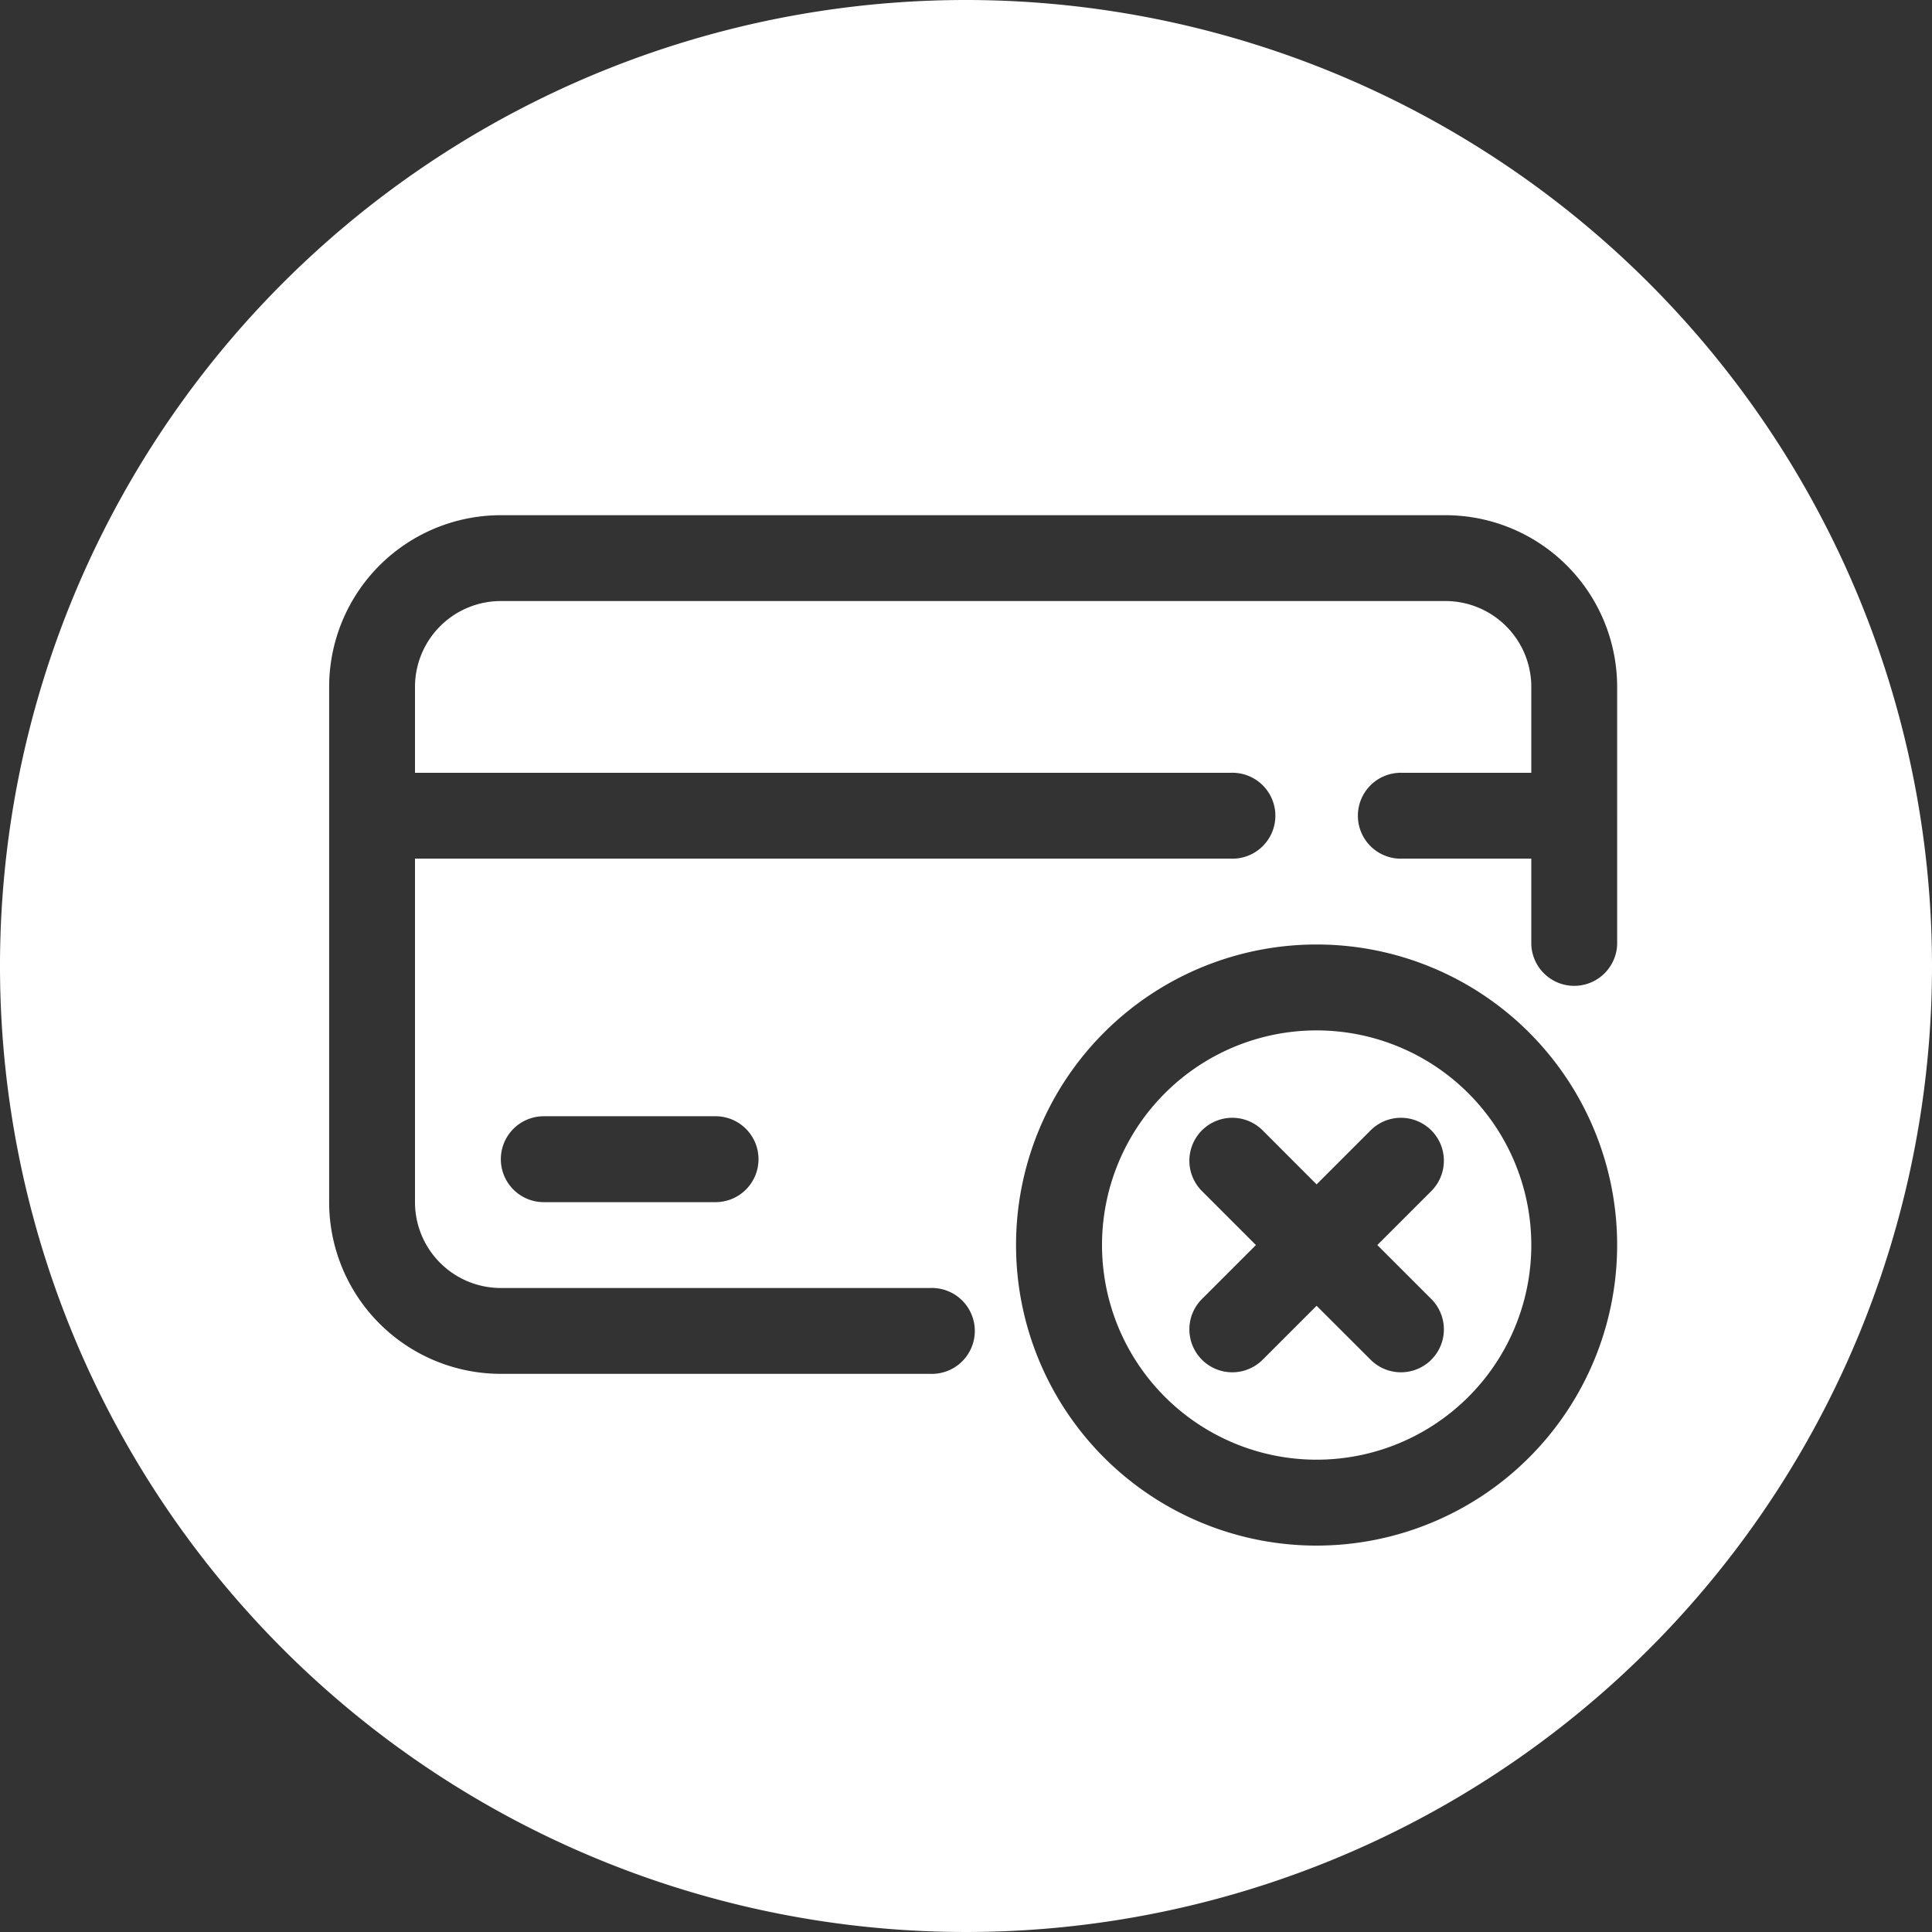 <?xml version="1.0" encoding="UTF-8" standalone="no"?><svg xmlns="http://www.w3.org/2000/svg" xmlns:xlink="http://www.w3.org/1999/xlink" fill="#ffffff" height="30" preserveAspectRatio="xMidYMid meet" version="1" viewBox="1.0 1.0 30.0 30.0" width="30" zoomAndPan="magnify"><rect x="1.0" y="1.0" width="30.0" height="30.0" fill="#333333" stroke="none"/><g data-name="credit card failed" fill-rule="evenodd" id="change1_1"><path d="M21.444,17a3.333,3.333,0,1,0,3.334,3.333A3.335,3.335,0,0,0,21.444,17Zm1.781,4.171a.666.666,0,0,1-.942.943l-.839-.838-.838.838a.666.666,0,0,1-.942-.943l.838-.838-.838-.838a.666.666,0,0,1,.942-.943l.838.839.839-.839a.666.666,0,0,1,.942.943l-.838.838Z" fill="inherit"/><path d="M16,1A15,15,0,1,0,31,16,15.007,15.007,0,0,0,16,1Zm5.444,24a4.667,4.667,0,1,1,4.667-4.667A4.669,4.669,0,0,1,21.444,25Zm4.667-9.333a.667.667,0,0,1-1.333,0V14.333h-2a.667.667,0,1,1,0-1.333h2V11.667a1.334,1.334,0,0,0-1.334-1.334H8.778a1.334,1.334,0,0,0-1.334,1.334V13H20.111a.667.667,0,1,1,0,1.333H7.444v5.334A1.333,1.333,0,0,0,8.778,21h6.666a.667.667,0,1,1,0,1.333H8.778a2.667,2.667,0,0,1-2.667-2.666v-8A2.667,2.667,0,0,1,8.778,9H23.444a2.667,2.667,0,0,1,2.667,2.667ZM12.778,19a.667.667,0,0,1-.667.667H9.444a.667.667,0,0,1,0-1.334h2.667A.667.667,0,0,1,12.778,19Z" fill="inherit"/></g></svg>